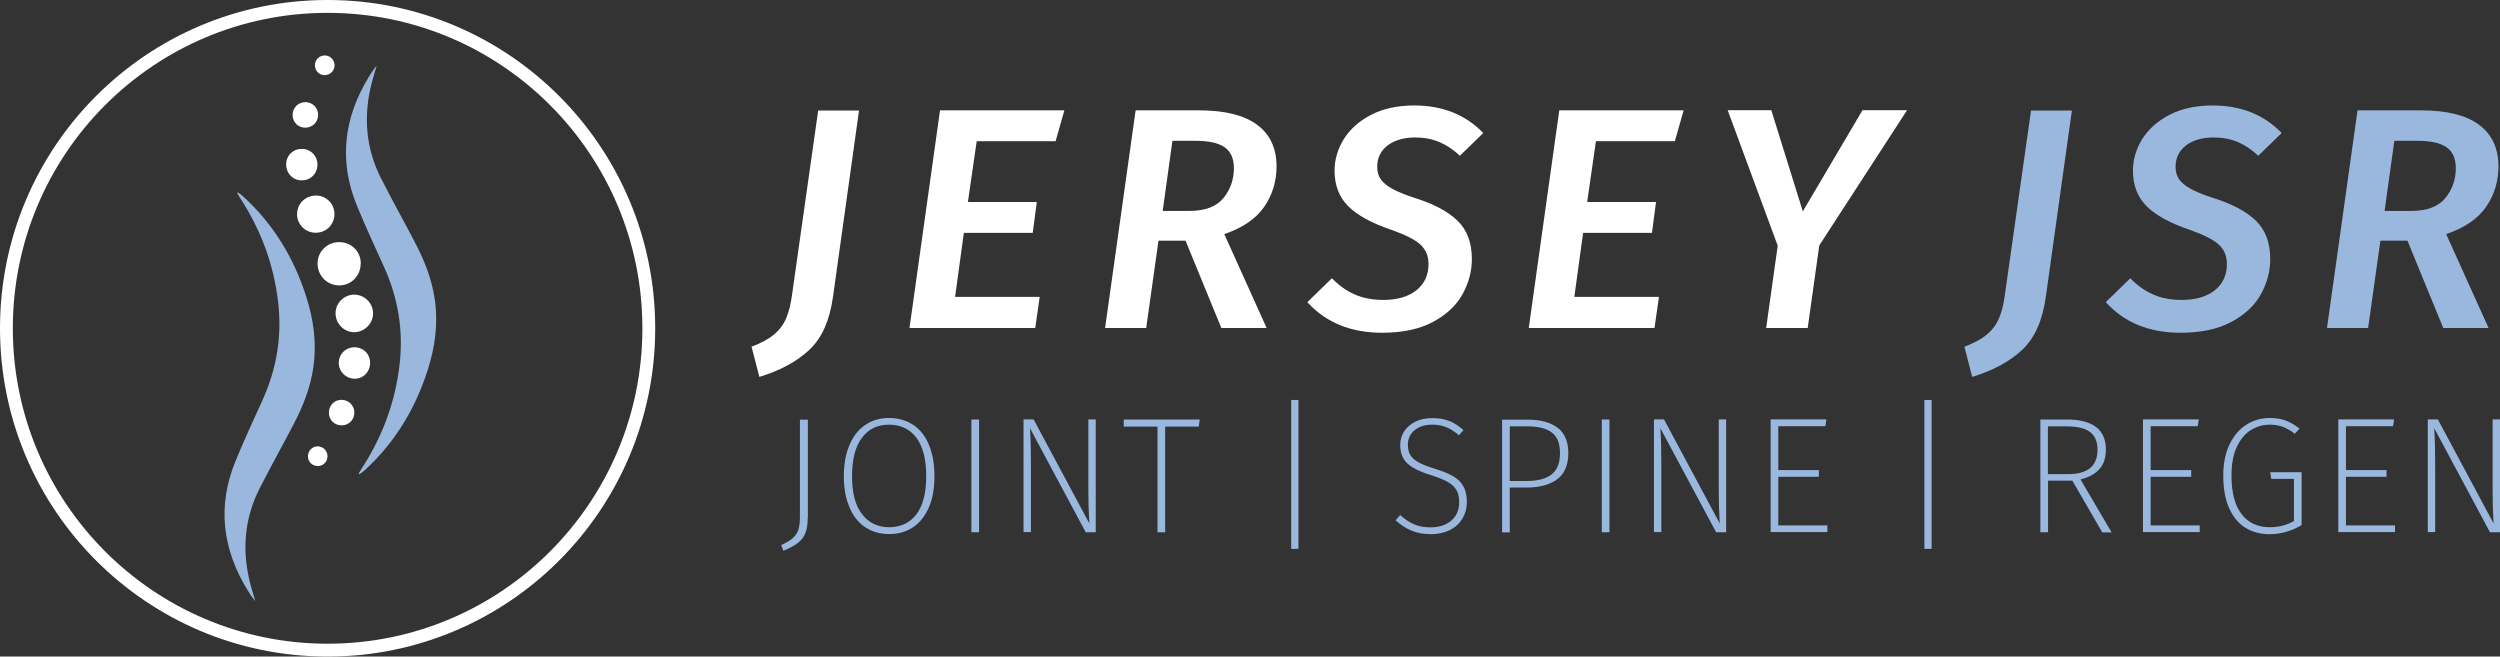 <?xml version="1.0" encoding="UTF-8"?>
<svg xmlns="http://www.w3.org/2000/svg" width="198" height="52" viewBox="0 0 198 52" fill="none">
  <rect x="0" y="0" width="198" height="52" fill="#333333" stroke="none"/>
  <g clip-path="url(#clip0_6_1616)">
    <path d="M65.971 23.511C65.717 25.358 65.109 26.741 64.127 27.682C63.144 28.611 61.819 29.341 60.141 29.85L59.523 27.46C60.284 27.173 60.881 26.852 61.311 26.487C61.742 26.122 62.062 25.69 62.272 25.192C62.482 24.695 62.636 24.064 62.736 23.3L64.8 8.752H68.035L65.971 23.522V23.511Z" fill="white"></path>
    <path d="M84.299 8.74L83.603 11.185H77.354L76.658 15.998H82.113L81.792 18.443H76.338L75.642 23.511H82.344L81.991 25.978H72.032L74.45 8.74H84.31H84.299Z" fill="white"></path>
    <path d="M100.143 16.352C99.502 17.304 98.442 18.034 96.963 18.543L100.319 25.978H96.731L93.894 19.063H91.751L90.78 25.978H87.523L89.941 8.74H94.975C96.996 8.74 98.531 9.117 99.558 9.88C100.584 10.632 101.103 11.739 101.103 13.188C101.103 14.35 100.783 15.412 100.143 16.352ZM92.094 16.706H94.181C95.428 16.706 96.323 16.375 96.886 15.7C97.438 15.025 97.725 14.228 97.725 13.321C97.725 12.557 97.482 12.004 96.985 11.661C96.499 11.318 95.726 11.152 94.677 11.152H92.856L92.083 16.717L92.094 16.706Z" fill="white"></path>
    <path d="M117.466 10.544L115.622 12.336C115.092 11.838 114.54 11.473 113.977 11.241C113.414 11.008 112.785 10.887 112.089 10.887C111.195 10.887 110.466 11.097 109.914 11.506C109.362 11.927 109.075 12.491 109.075 13.199C109.075 13.598 109.163 13.929 109.351 14.195C109.539 14.46 109.837 14.715 110.256 14.947C110.676 15.18 111.294 15.434 112.111 15.7C113.558 16.153 114.662 16.74 115.424 17.47C116.185 18.2 116.572 19.218 116.572 20.512C116.572 21.497 116.318 22.426 115.821 23.323C115.324 24.208 114.54 24.938 113.48 25.502C112.42 26.066 111.084 26.354 109.472 26.354C106.977 26.354 105.012 25.546 103.543 23.931L105.487 22.039C106.039 22.603 106.635 23.035 107.297 23.323C107.949 23.61 108.7 23.754 109.55 23.754C110.665 23.754 111.537 23.5 112.178 22.991C112.818 22.482 113.138 21.785 113.138 20.911C113.138 20.28 112.928 19.771 112.498 19.373C112.078 18.986 111.316 18.598 110.223 18.211C108.644 17.68 107.496 17.049 106.778 16.33C106.061 15.611 105.696 14.671 105.696 13.52C105.696 12.657 105.939 11.827 106.414 11.042C106.9 10.256 107.618 9.603 108.567 9.106C109.517 8.608 110.676 8.353 112.012 8.353C114.231 8.353 116.053 9.072 117.466 10.522V10.544Z" fill="white"></path>
    <path d="M133.343 8.74L132.648 11.185H126.398L125.703 15.998H131.157L130.837 18.443H125.383L124.687 23.511H131.389L131.036 25.978H121.077L123.495 8.74H133.354H133.343Z" fill="white"></path>
    <path d="M151.031 8.74L144.086 19.439L143.17 25.978H139.88L140.796 19.461L136.832 8.729H140.288L142.783 16.74L147.509 8.729H151.02L151.031 8.74Z" fill="white"></path>
    <path d="M162.028 23.511C161.774 25.358 161.167 26.741 160.184 27.682C159.202 28.611 157.877 29.341 156.198 29.85L155.58 27.46C156.342 27.173 156.938 26.852 157.369 26.487C157.799 26.122 158.12 25.69 158.329 25.192C158.539 24.695 158.694 24.064 158.793 23.3L160.858 8.752H164.093L162.028 23.522V23.511Z" fill="#9AB7DE"></path>
    <path d="M180.699 10.544L178.855 12.336C178.325 11.838 177.773 11.473 177.21 11.241C176.646 11.008 176.017 10.887 175.322 10.887C174.427 10.887 173.699 11.097 173.146 11.506C172.594 11.927 172.307 12.491 172.307 13.199C172.307 13.598 172.396 13.929 172.583 14.195C172.771 14.46 173.069 14.715 173.489 14.947C173.908 15.18 174.527 15.434 175.344 15.7C176.79 16.153 177.894 16.74 178.656 17.47C179.418 18.2 179.804 19.218 179.804 20.512C179.804 21.497 179.55 22.426 179.053 23.323C178.557 24.208 177.773 24.938 176.713 25.502C175.653 26.066 174.317 26.354 172.705 26.354C170.21 26.354 168.244 25.546 166.776 23.931L168.719 22.039C169.271 22.603 169.867 23.035 170.53 23.323C171.181 23.61 171.932 23.754 172.782 23.754C173.897 23.754 174.77 23.5 175.41 22.991C176.05 22.482 176.37 21.785 176.37 20.911C176.37 20.28 176.161 19.771 175.73 19.373C175.311 18.986 174.549 18.598 173.456 18.211C171.877 17.68 170.728 17.049 170.011 16.33C169.293 15.611 168.929 14.671 168.929 13.52C168.929 12.657 169.172 11.827 169.646 11.042C170.132 10.256 170.85 9.603 171.799 9.106C172.749 8.608 173.908 8.353 175.244 8.353C177.464 8.353 179.285 9.072 180.699 10.522V10.544Z" fill="#9AB7DE"></path>
    <path d="M196.918 16.352C196.278 17.304 195.218 18.034 193.738 18.543L197.095 25.978H193.506L190.669 19.063H188.527L187.555 25.978H184.298L186.716 8.74H191.751C193.771 8.74 195.306 9.117 196.333 9.88C197.36 10.632 197.879 11.739 197.879 13.188C197.879 14.35 197.558 15.412 196.918 16.352ZM188.869 16.706H190.956C192.203 16.706 193.098 16.375 193.661 15.7C194.213 15.025 194.5 14.228 194.5 13.321C194.5 12.557 194.257 12.004 193.76 11.661C193.274 11.318 192.502 11.152 191.453 11.152H189.631L188.858 16.717L188.869 16.706Z" fill="#9AB7DE"></path>
    <path d="M63.972 40.98C63.972 41.489 63.917 41.888 63.795 42.197C63.674 42.507 63.486 42.773 63.21 42.983C62.934 43.204 62.548 43.414 62.04 43.625L61.874 43.171C62.272 42.983 62.581 42.806 62.791 42.618C63.001 42.43 63.144 42.209 63.232 41.954C63.31 41.7 63.354 41.357 63.354 40.947V33.236H63.983V40.992L63.972 40.98Z" fill="#9AB7DE"></path>
    <path d="M72.297 33.623C72.838 33.977 73.258 34.497 73.556 35.194C73.854 35.891 74.008 36.721 74.008 37.706C74.008 38.69 73.865 39.498 73.567 40.184C73.269 40.87 72.849 41.401 72.319 41.755C71.778 42.12 71.149 42.297 70.42 42.297C69.691 42.297 69.084 42.12 68.543 41.766C68.002 41.412 67.583 40.892 67.284 40.195C66.986 39.509 66.832 38.679 66.832 37.717C66.832 36.754 66.986 35.924 67.284 35.227C67.583 34.53 68.002 33.999 68.543 33.645C69.084 33.28 69.713 33.103 70.409 33.103C71.105 33.103 71.756 33.28 72.297 33.634V33.623ZM68.267 34.674C67.737 35.371 67.483 36.378 67.483 37.728C67.483 39.078 67.748 40.04 68.278 40.726C68.808 41.412 69.515 41.755 70.42 41.755C71.326 41.755 72.076 41.412 72.584 40.726C73.103 40.04 73.357 39.033 73.357 37.706C73.357 36.378 73.092 35.349 72.573 34.663C72.054 33.977 71.326 33.634 70.409 33.634C69.493 33.634 68.786 33.977 68.267 34.674Z" fill="#9AB7DE"></path>
    <path d="M77.542 33.225V42.153H76.934V33.225H77.542Z" fill="#9AB7DE"></path>
    <path d="M86.783 42.153H85.988L81.572 33.911C81.627 34.674 81.649 35.648 81.649 36.831V42.142H81.064V33.214H81.859L86.275 41.456C86.22 40.593 86.198 39.719 86.198 38.845V33.214H86.783V42.142V42.153Z" fill="#9AB7DE"></path>
    <path d="M95.02 33.225L94.942 33.789H92.281V42.153H91.674V33.789H89.002V33.225H95.02Z" fill="#9AB7DE"></path>
    <path d="M102.837 31.676V43.47H102.263V31.676H102.837Z" fill="#9AB7DE"></path>
    <path d="M114.794 33.335C115.17 33.501 115.545 33.734 115.909 34.066L115.545 34.475C115.203 34.176 114.872 33.966 114.551 33.833C114.22 33.7 113.856 33.634 113.436 33.634C112.851 33.634 112.387 33.778 112.034 34.077C111.681 34.364 111.504 34.752 111.504 35.227C111.504 35.559 111.57 35.836 111.703 36.046C111.835 36.267 112.056 36.455 112.354 36.621C112.652 36.787 113.083 36.953 113.624 37.119C114.22 37.307 114.706 37.495 115.07 37.706C115.435 37.916 115.711 38.181 115.898 38.513C116.086 38.845 116.174 39.255 116.174 39.752C116.174 40.25 116.053 40.693 115.821 41.08C115.578 41.467 115.247 41.777 114.816 41.987C114.386 42.197 113.878 42.308 113.315 42.308C112.752 42.308 112.233 42.209 111.78 42.02C111.327 41.832 110.908 41.556 110.532 41.202L110.897 40.792C111.25 41.113 111.614 41.357 111.99 41.523C112.365 41.688 112.807 41.766 113.304 41.766C113.977 41.766 114.518 41.589 114.938 41.235C115.357 40.881 115.567 40.394 115.567 39.775C115.567 39.387 115.501 39.077 115.357 38.823C115.214 38.58 114.993 38.358 114.684 38.181C114.375 38.004 113.944 37.827 113.392 37.65C112.476 37.374 111.835 37.053 111.46 36.699C111.084 36.345 110.897 35.858 110.897 35.249C110.897 34.84 111.007 34.475 111.217 34.154C111.427 33.833 111.725 33.579 112.111 33.391C112.498 33.203 112.939 33.114 113.436 33.114C113.977 33.114 114.43 33.191 114.805 33.357L114.794 33.335Z" fill="#9AB7DE"></path>
    <path d="M123.373 33.877C123.925 34.309 124.212 34.984 124.212 35.88C124.212 36.831 123.914 37.517 123.329 37.96C122.744 38.392 121.938 38.613 120.922 38.613H119.575V42.164H118.968V33.236H120.966C122.015 33.236 122.821 33.457 123.373 33.889V33.877ZM122.865 37.584C123.318 37.252 123.55 36.688 123.55 35.891C123.55 35.094 123.329 34.575 122.898 34.254C122.468 33.922 121.816 33.767 120.955 33.767H119.575V38.093H120.933C121.772 38.093 122.413 37.927 122.865 37.595V37.584Z" fill="#9AB7DE"></path>
    <path d="M127.469 33.225V42.153H126.862V33.225H127.469Z" fill="#9AB7DE"></path>
    <path d="M136.711 42.153H135.916L131.499 33.911C131.555 34.674 131.577 35.648 131.577 36.831V42.142H130.992V33.214H131.787L136.203 41.456C136.148 40.593 136.126 39.719 136.126 38.845V33.214H136.711V42.142V42.153Z" fill="#9AB7DE"></path>
    <path d="M144.649 33.225L144.572 33.756H140.84V37.23H144.053V37.761H140.84V41.611H144.727V42.142H140.233V33.214H144.649V33.225Z" fill="#9AB7DE"></path>
    <path d="M152.985 31.676V43.47H152.411V31.676H152.985Z" fill="#9AB7DE"></path>
    <path d="M164.137 38.071H162.205V42.153H161.597V33.225H163.695C165.749 33.225 166.787 34.021 166.787 35.614C166.787 36.267 166.61 36.787 166.268 37.163C165.926 37.54 165.429 37.805 164.777 37.971L167.239 42.164H166.5L164.137 38.082V38.071ZM163.784 37.551C165.351 37.551 166.124 36.909 166.124 35.614C166.124 34.984 165.926 34.519 165.539 34.22C165.153 33.922 164.523 33.767 163.64 33.767H162.194V37.551H163.773H163.784Z" fill="#9AB7DE"></path>
    <path d="M174.14 33.225L174.063 33.756H170.331V37.23H173.544V37.761H170.331V41.611H174.217V42.142H169.724V33.214H174.14V33.225Z" fill="#9AB7DE"></path>
    <path d="M181.019 33.302C181.383 33.435 181.747 33.656 182.123 33.944L181.747 34.353C181.427 34.099 181.107 33.922 180.798 33.8C180.489 33.689 180.135 33.634 179.749 33.634C179.23 33.634 178.744 33.778 178.281 34.054C177.828 34.331 177.453 34.774 177.165 35.371C176.878 35.968 176.735 36.732 176.735 37.661C176.735 39.022 177 40.04 177.541 40.726C178.071 41.412 178.811 41.755 179.749 41.755C180.124 41.755 180.467 41.711 180.776 41.633C181.085 41.556 181.383 41.434 181.681 41.268V37.927H179.882L179.804 37.396H182.289V41.589C181.483 42.065 180.632 42.308 179.749 42.308C179.009 42.308 178.369 42.131 177.817 41.788C177.265 41.445 176.845 40.914 176.536 40.217C176.227 39.52 176.083 38.668 176.083 37.661C176.083 36.654 176.26 35.847 176.602 35.15C176.945 34.464 177.397 33.944 177.949 33.612C178.501 33.269 179.109 33.103 179.749 33.103C180.235 33.103 180.654 33.169 181.019 33.302Z" fill="#9AB7DE"></path>
    <path d="M189.609 33.225L189.531 33.756H185.8V37.23H189.013V37.761H185.8V41.611H189.686V42.142H185.192V33.214H189.609V33.225Z" fill="#9AB7DE"></path>
    <path d="M198 42.153H197.205L192.789 33.911C192.844 34.674 192.866 35.648 192.866 36.831V42.142H192.281V33.214H193.076L197.492 41.456C197.437 40.593 197.415 39.719 197.415 38.845V33.214H198V42.142V42.153Z" fill="#9AB7DE"></path>
    <path d="M28.398 37.517C28.453 37.418 28.508 37.318 28.574 37.219C30.264 34.652 31.313 31.864 31.655 28.799C31.953 26.133 31.522 23.588 30.418 21.143C29.678 19.517 28.928 17.901 28.254 16.253C26.808 12.701 27.238 9.305 29.226 6.063C29.413 5.764 29.601 5.466 29.833 5.2C29.668 5.797 29.469 6.395 29.336 7.003C28.795 9.449 29.027 11.816 30.142 14.051C31.015 15.788 31.975 17.481 32.869 19.207C33.62 20.634 34.205 22.117 34.437 23.732C34.713 25.657 34.448 27.538 33.852 29.375C32.869 32.417 31.257 35.072 28.884 37.241C28.806 37.318 28.718 37.385 28.63 37.451C28.574 37.495 28.519 37.529 28.464 37.562C28.442 37.551 28.42 37.529 28.398 37.517Z" fill="#9AB7DE"></path>
    <path d="M18.781 15.29C18.836 15.39 18.891 15.489 18.958 15.589C20.647 18.156 21.696 20.944 22.038 24.009C22.336 26.675 21.905 29.22 20.801 31.665C20.062 33.291 19.311 34.906 18.637 36.555C17.191 40.106 17.622 43.503 19.609 46.745C19.797 47.043 19.984 47.342 20.216 47.608C20.051 47.01 19.852 46.413 19.719 45.804C19.178 43.359 19.41 40.992 20.525 38.757C21.398 37.02 22.358 35.327 23.253 33.601C24.003 32.174 24.588 30.691 24.82 29.076C25.096 27.151 24.831 25.27 24.235 23.433C23.253 20.391 21.641 17.735 19.267 15.567C19.189 15.489 19.101 15.423 19.013 15.357C18.958 15.312 18.902 15.279 18.847 15.246C18.825 15.257 18.803 15.279 18.781 15.29Z" fill="#9AB7DE"></path>
    <path d="M28.563 20.889C28.563 21.851 27.802 22.614 26.852 22.603C25.902 22.603 25.152 21.829 25.152 20.866C25.152 19.926 25.902 19.185 26.852 19.174C27.824 19.174 28.574 19.904 28.574 20.877L28.563 20.889Z" fill="white"></path>
    <path d="M29.546 24.816C29.546 25.624 28.861 26.31 28.055 26.31C27.238 26.31 26.576 25.635 26.576 24.805C26.576 24.009 27.238 23.345 28.044 23.334C28.861 23.334 29.546 23.997 29.546 24.816Z" fill="white"></path>
    <path d="M24.964 18.432C24.136 18.41 23.495 17.724 23.529 16.906C23.562 16.076 24.235 15.467 25.074 15.489C25.88 15.511 26.51 16.186 26.488 16.994C26.465 17.824 25.803 18.454 24.964 18.432Z" fill="white"></path>
    <path d="M22.667 13.011C22.667 12.303 23.23 11.772 23.937 11.794C24.622 11.805 25.141 12.347 25.141 13.044C25.141 13.752 24.588 14.294 23.882 14.283C23.186 14.283 22.656 13.719 22.667 13.011Z" fill="white"></path>
    <path d="M29.314 28.733C29.314 29.441 28.784 29.994 28.088 29.994C27.404 29.994 26.83 29.441 26.83 28.744C26.83 28.058 27.36 27.516 28.044 27.505C28.762 27.494 29.303 28.014 29.314 28.722V28.733Z" fill="white"></path>
    <path d="M24.169 10.112C23.595 10.112 23.175 9.67 23.175 9.094C23.175 8.53 23.628 8.088 24.191 8.088C24.754 8.088 25.207 8.552 25.196 9.106C25.196 9.67 24.743 10.112 24.169 10.112Z" fill="white"></path>
    <path d="M28.066 32.66C28.066 33.236 27.647 33.678 27.073 33.689C26.488 33.689 26.057 33.269 26.046 32.694C26.046 32.118 26.477 31.665 27.04 31.665C27.603 31.665 28.055 32.096 28.066 32.66Z" fill="white"></path>
    <path d="M25.737 4.392C26.156 4.392 26.51 4.769 26.499 5.189C26.499 5.609 26.123 5.963 25.704 5.952C25.273 5.952 24.931 5.587 24.942 5.156C24.942 4.724 25.306 4.381 25.737 4.392Z" fill="white"></path>
    <path d="M25.936 36.123C25.936 36.566 25.615 36.909 25.174 36.909C24.732 36.909 24.401 36.588 24.39 36.145C24.39 35.703 24.721 35.36 25.152 35.349C25.582 35.349 25.924 35.681 25.936 36.123Z" fill="white"></path>
    <path d="M25.947 0C11.615 0 0 11.639 0 26C0 40.361 11.615 52 25.947 52C40.278 52 51.893 40.361 51.893 26C51.893 11.639 40.278 0 25.947 0ZM25.947 50.982C12.178 50.982 1.016 39.797 1.016 26C1.016 12.203 12.178 1.018 25.947 1.018C39.715 1.018 50.877 12.203 50.877 26C50.877 39.797 39.715 50.982 25.947 50.982Z" fill="white"></path>
  </g>
  <defs>
    <clipPath id="clip0_6_1616">
      <rect width="198" height="52" fill="white"></rect>
    </clipPath>
  </defs>
</svg>

